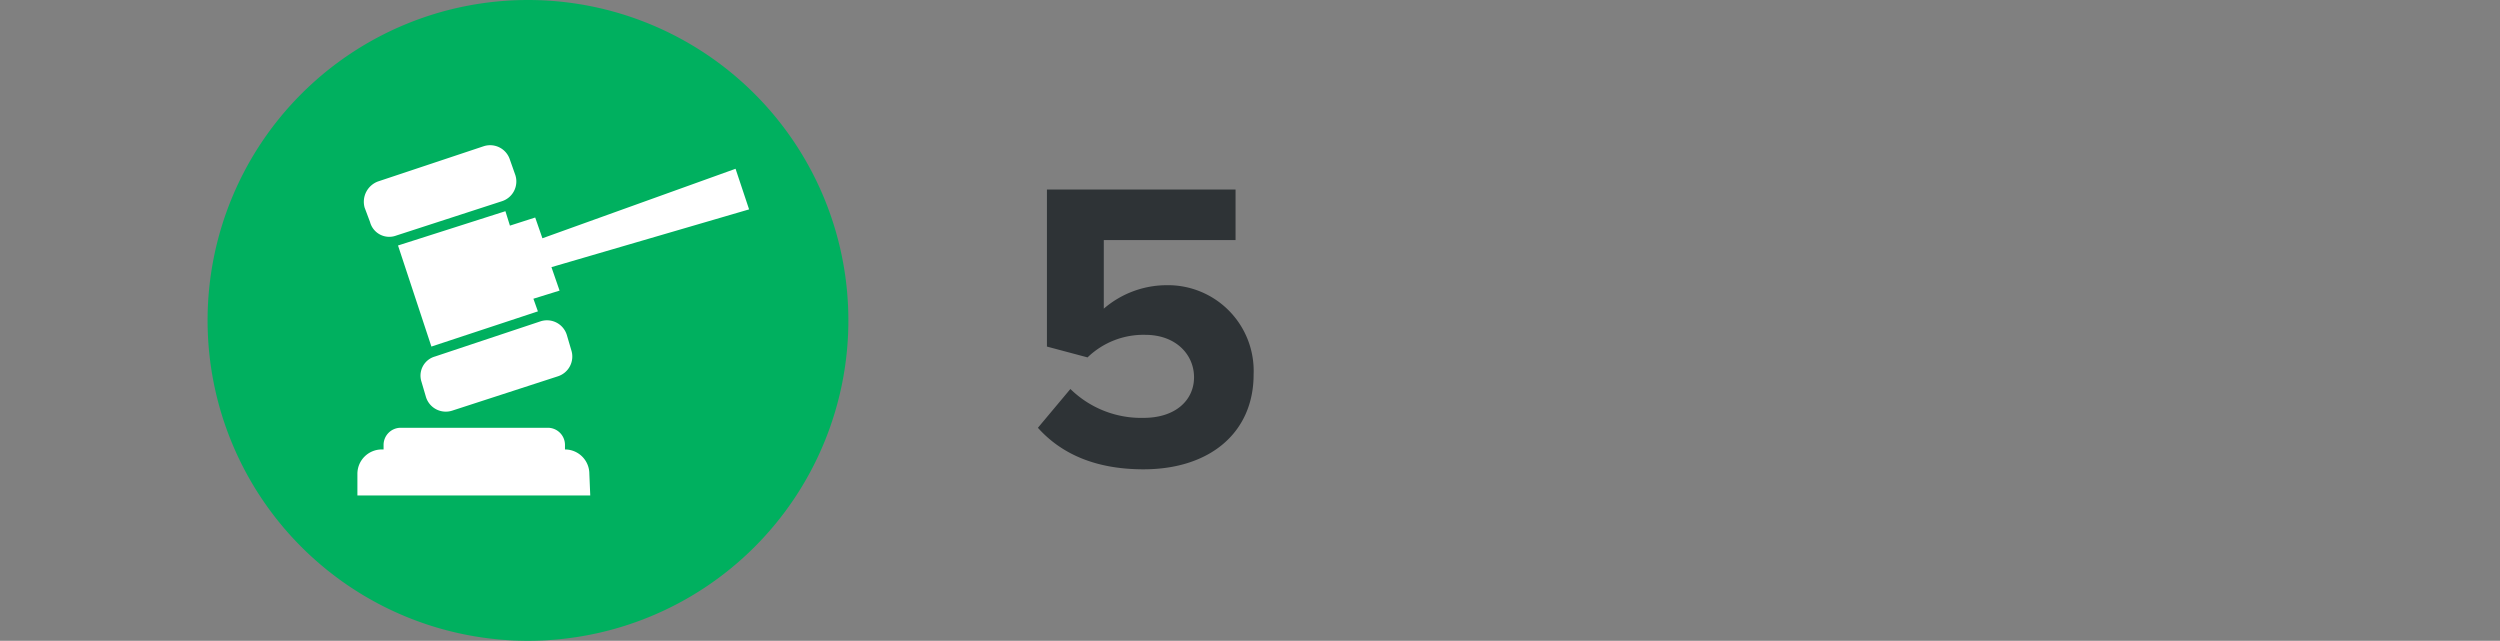 <svg id="Layer_1" data-name="Layer 1" xmlns="http://www.w3.org/2000/svg" viewBox="0 0 277 71">
  <rect x="0" y="0" width="277" height="71" fill="#808080" stroke="none"/>
  <defs>
    <style>
      .cls-1 {
        fill: #fff;
      }

      .cls-2 {
        fill: #00b05f;
      }

      .cls-3 {
        fill: #2e3336;
      }
    </style>
  </defs>
  <g>
    <circle class="cls-1" cx="58.5" cy="35.5" r="33.4"/>
    <path class="cls-2" d="M58.5,0A35.5,35.5,0,1,0,94,35.5,35.5,35.5,0,0,0,58.5,0ZM41.9,20.1l11.7-3.9a2.3,2.3,0,0,1,2.9,1.5l.6,1.7a2.3,2.3,0,0,1-1.5,2.9L43.9,26.1A2.2,2.2,0,0,1,41,24.6L40.4,23A2.4,2.4,0,0,1,41.9,20.1ZM65.4,54.9H39.6V52.5a2.7,2.7,0,0,1,2.7-2.7h.2v-.5a1.9,1.9,0,0,1,1.8-1.9H60.8a1.9,1.9,0,0,1,1.8,1.9v.5a2.7,2.7,0,0,1,2.7,2.7ZM48.2,39.5l11.7-3.9a2.3,2.3,0,0,1,2.9,1.5l.5,1.7a2.3,2.3,0,0,1-1.5,2.9L50.1,45.5A2.3,2.3,0,0,1,47.2,44l-.5-1.7A2.2,2.2,0,0,1,48.2,39.5Zm12.9-9.9.9,2.6-2.9.9.5,1.4L47.8,38.4,44.1,27.2,56,23.4l.5,1.6,2.8-.9.8,2.3,21.4-7.7L83,23.2Z"/>
  </g>
  <path class="cls-3" d="M118.6,43.1a11.2,11.2,0,0,0,8.1,3.2c3.6,0,5.6-2,5.6-4.5s-2-4.7-5.4-4.7a8.9,8.9,0,0,0-6.4,2.5L116,38.4V21h20.9v5.6H122.3v7.6a10.7,10.7,0,0,1,6.9-2.6,9.5,9.5,0,0,1,9.7,9.9c0,6.4-4.8,10.5-12.2,10.5-5.3,0-9.1-1.7-11.7-4.6Z"/>
</svg>

